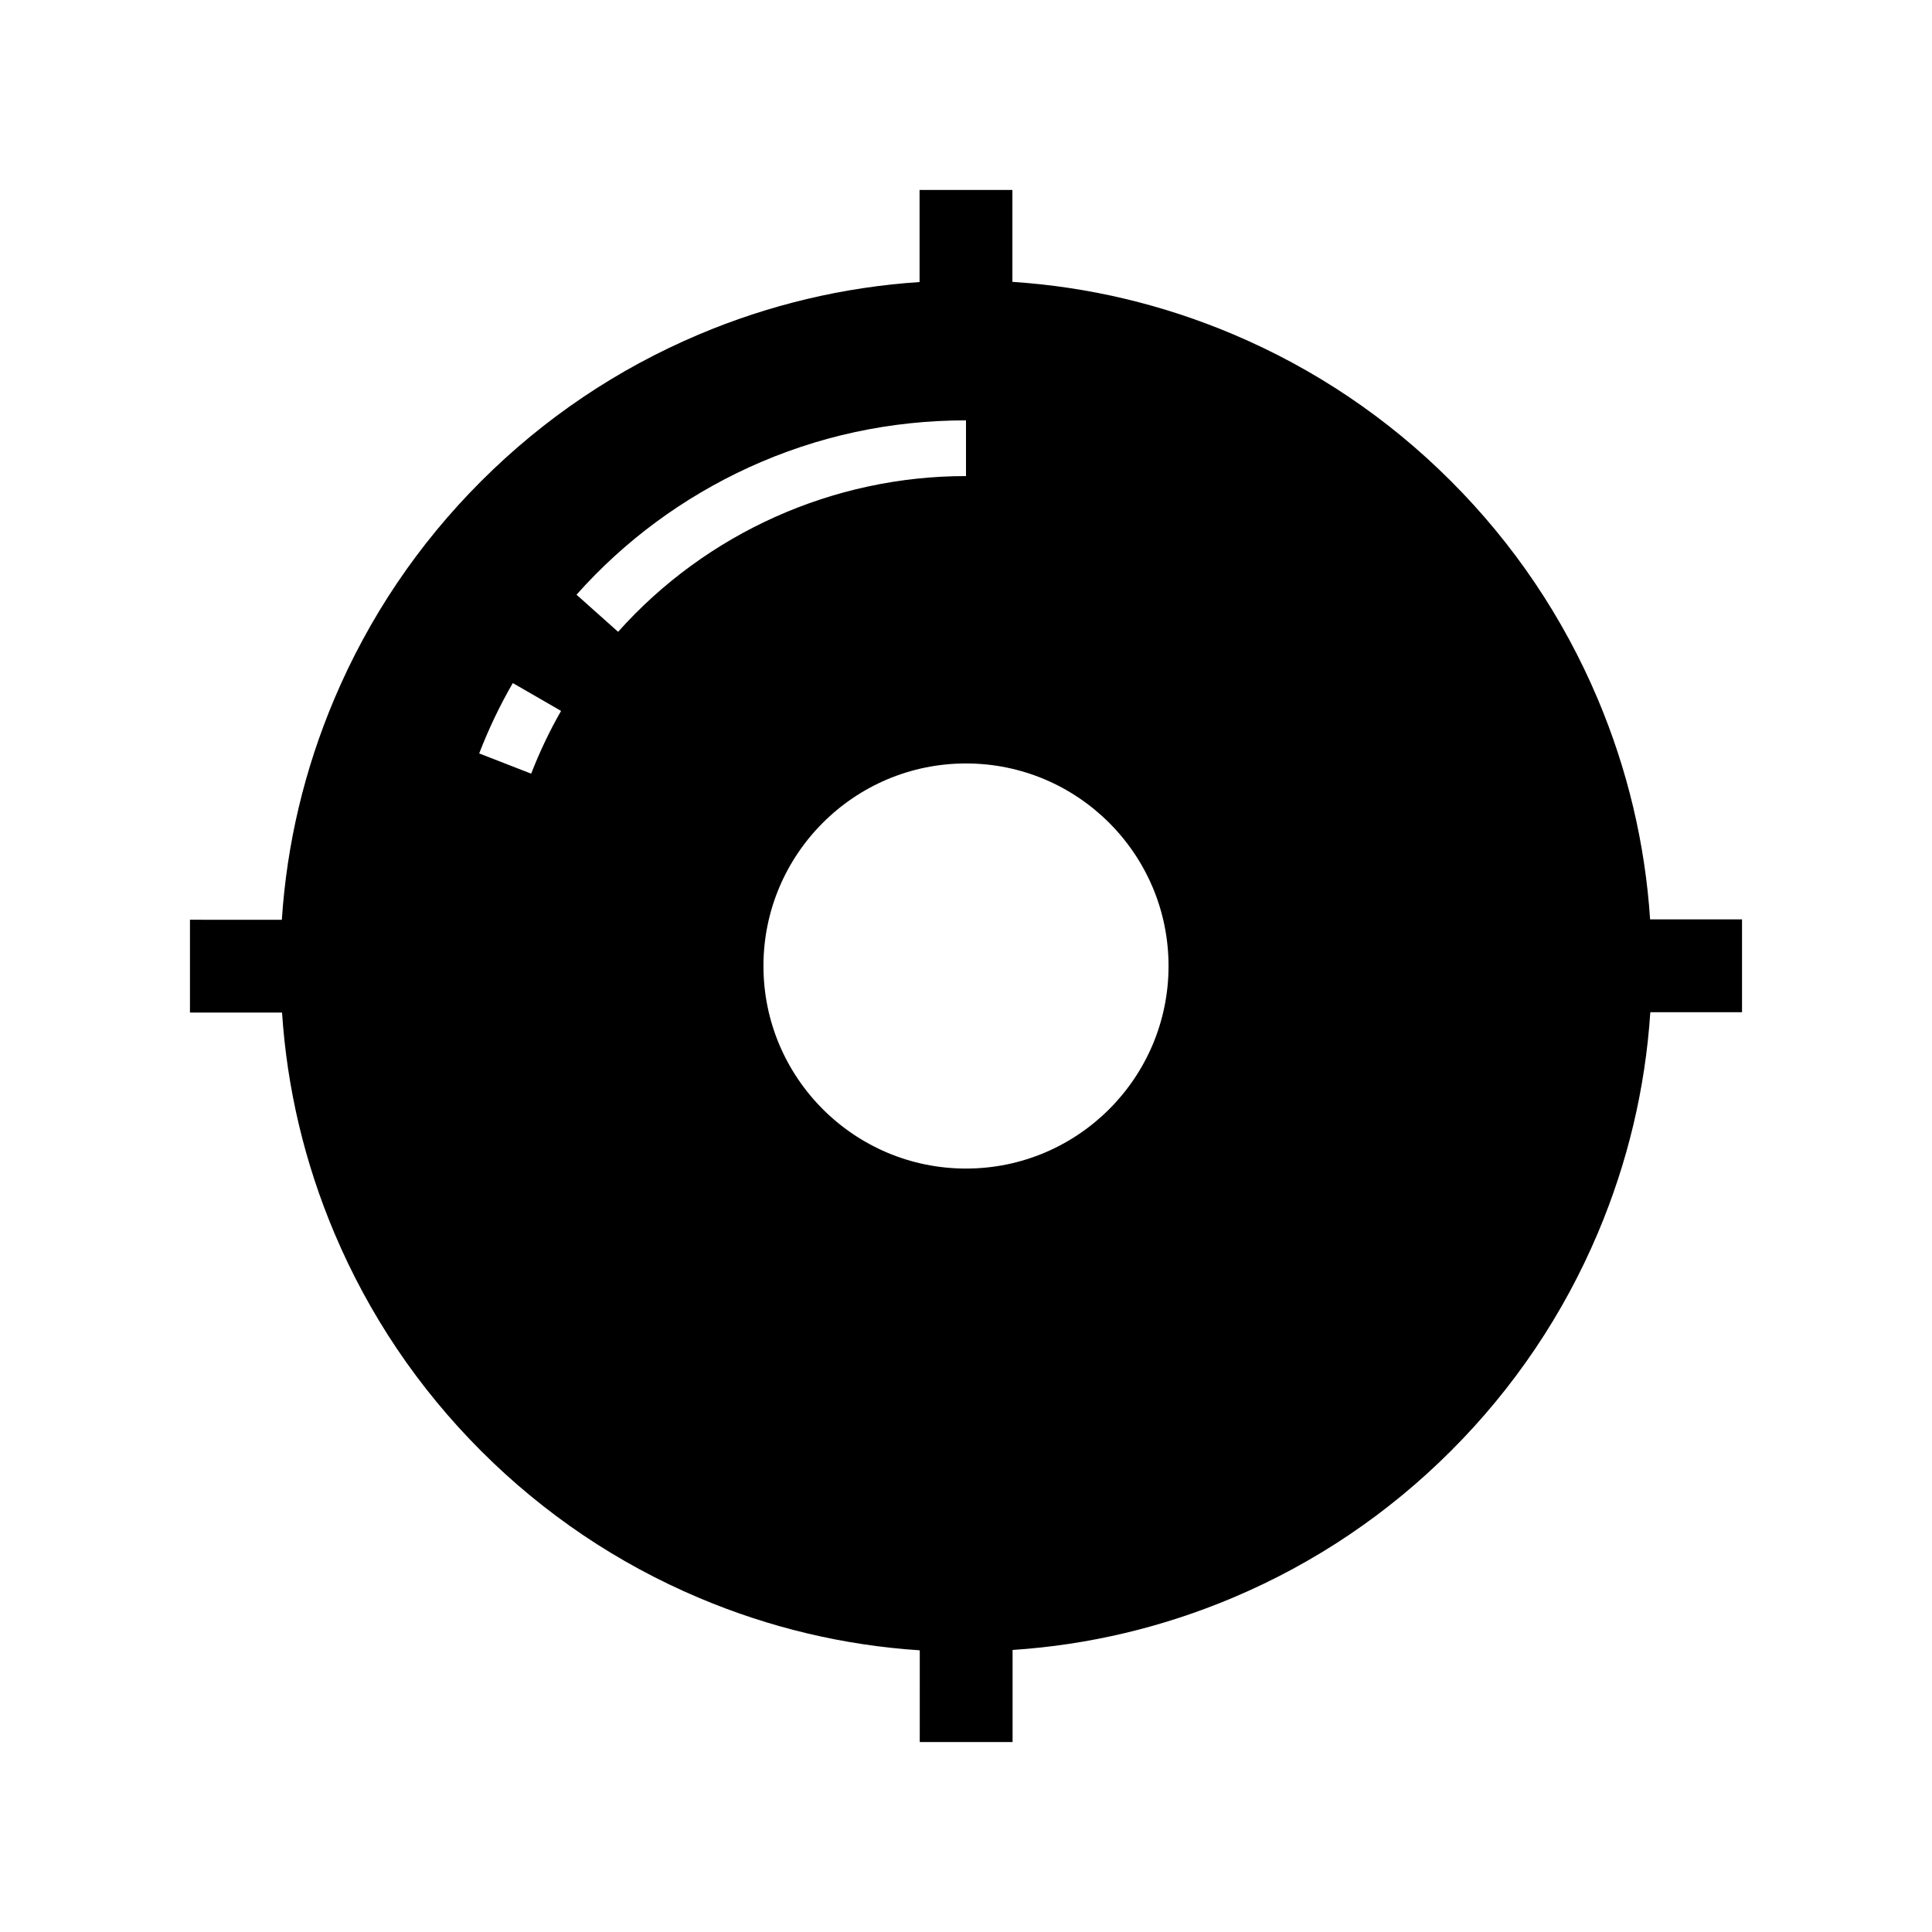 <?xml version="1.0" encoding="UTF-8"?>
<!-- Uploaded to: ICON Repo, www.svgrepo.com, Generator: ICON Repo Mixer Tools -->
<svg fill="#000000" width="800px" height="800px" version="1.1" viewBox="144 144 512 512" xmlns="http://www.w3.org/2000/svg">
 <path d="m581.3 387.7c-1.328-20.172-6.004-39.805-13.875-58.449-9.152-21.648-22.238-41.082-38.918-57.762-16.68-16.68-36.113-29.766-57.762-38.918-18.648-7.871-38.227-12.547-58.449-13.875v-24.352h-24.602v24.402c-20.172 1.328-39.805 6.004-58.449 13.875-21.648 9.152-41.082 22.238-57.762 38.918-16.68 16.68-29.766 36.113-38.918 57.762-7.871 18.648-12.547 38.227-13.875 58.449l-24.348-0.004v24.602h24.402c1.328 20.172 6.004 39.805 13.875 58.449 9.152 21.648 22.238 41.082 38.918 57.762 16.68 16.68 36.113 29.766 57.762 38.918 18.648 7.871 38.227 12.547 58.449 13.875l-0.004 24.305h24.602v-24.402c20.172-1.328 39.805-6.004 58.449-13.875 21.648-9.152 41.082-22.238 57.762-38.918 16.68-16.68 29.766-36.113 38.918-57.762 7.871-18.648 12.547-38.227 13.875-58.449h24.305v-24.602h-24.355zm-181.3-132.3v14.762c-35.18 0-68.781 15.055-92.199 41.277l-11.02-9.84c12.84-14.414 28.242-25.73 45.707-33.75 18.102-8.266 37.438-12.449 57.512-12.449zm-107.31 77c-3.051 5.312-5.707 10.922-7.922 16.629l-13.777-5.363c2.461-6.394 5.461-12.695 8.906-18.648zm107.31 121.28c-29.617 0-53.676-24.059-53.676-53.676-0.004-29.621 24.055-53.68 53.676-53.68 29.617 0 53.676 24.059 53.676 53.68 0 29.617-24.059 53.676-53.676 53.676z"/>
</svg>